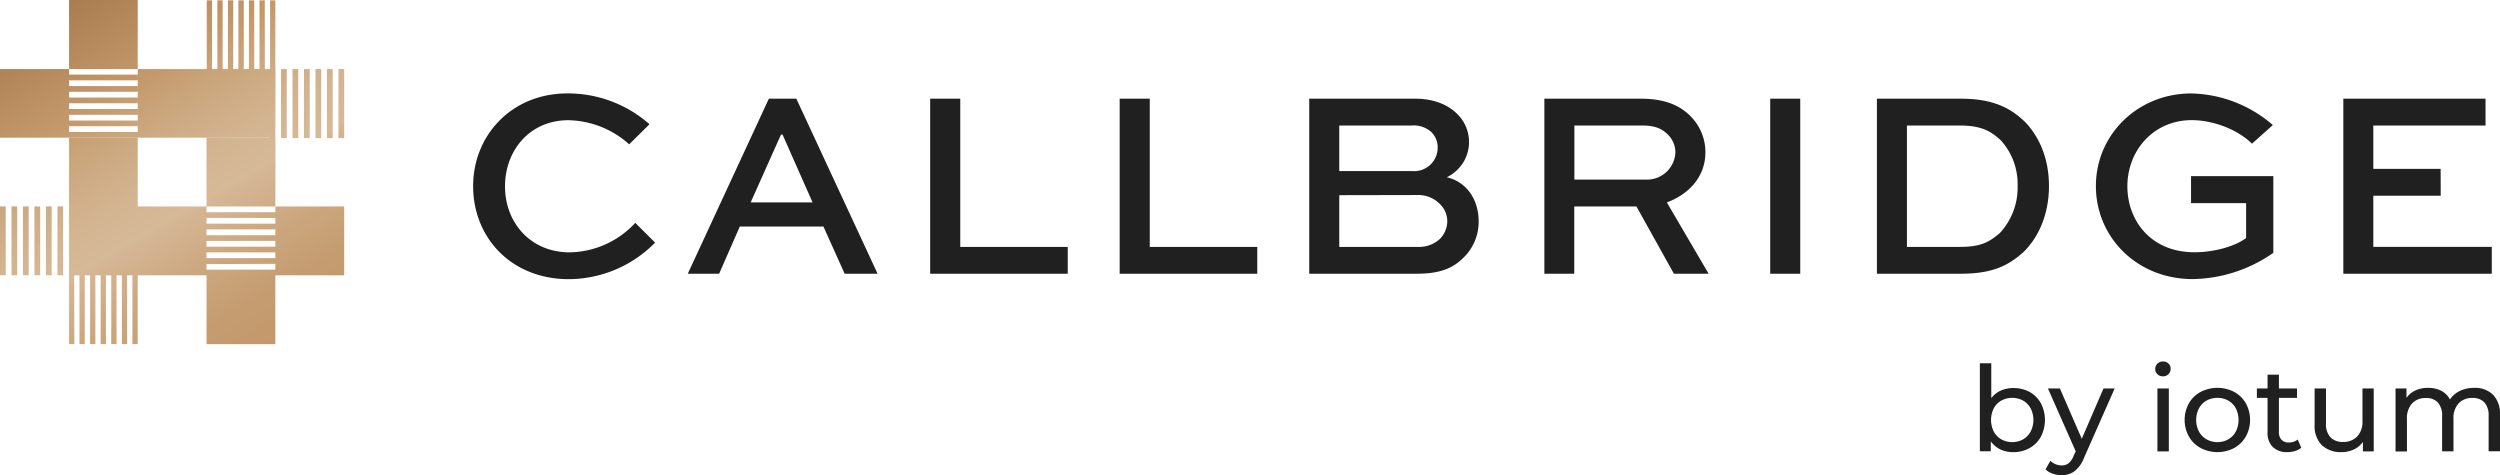<svg viewBox="0 0 615.32 116.95" xmlns="http://www.w3.org/2000/svg" xmlns:xlink="http://www.w3.org/1999/xlink"><linearGradient id="a" gradientUnits="userSpaceOnUse" x1="17.65" x2="67.03" y1="-.4" y2="85.13"><stop offset="0" stop-color="#aa7c50"/><stop offset=".27" stop-color="#c49a6c"/><stop offset=".35" stop-color="#caa57b"/><stop offset=".5" stop-color="#d3b490"/><stop offset=".6" stop-color="#d6b998"/><stop offset=".62" stop-color="#d4b593"/><stop offset=".76" stop-color="#cba67d"/><stop offset=".88" stop-color="#c59c70"/><stop offset="1" stop-color="#c3996b"/></linearGradient><g fill="#202020"><path d="m161.24 59.71a29.93 29.93 0 0 1 -21.23 9c-14.19 0-23.56-10.23-23.56-22.9 0-12.46 9.43-22.82 23.22-22.82a30.37 30.37 0 0 1 20.19 7.59l-5 4.94a23 23 0 0 0 -15-5.93c-9.43 0-15.56 7.39-15.56 16.29s6.26 16.23 15.9 16.23a22.44 22.44 0 0 0 16.16-7.26zm28-35.42h6.76l20 43.08h-8.11l-5.22-11.62h-20.58l-5.09 11.62h-7.72zm-4.48 25.53h15.24l-7.39-16.69h-.39zm51.59-25.53v36.48h26.45v6.6h-33.86v-43.08zm46.64 0v36.48h26.46v6.6h-33.87v-43.08zm39.25 43.08v-43.08h26.06c4.89 0 8.25 1.65 10.36 3.76a9.61 9.61 0 0 1 -2.57 15.57c5 1.18 7.85 5.61 7.85 10.88a12.28 12.28 0 0 1 -4 9.17c-2.1 2-4.95 3.7-11.15 3.7zm7.39-36.48v11.21h17.88a5.78 5.78 0 0 0 6.34-5.87 5.24 5.24 0 0 0 -1.52-3.69 6.4 6.4 0 0 0 -4.82-1.65zm0 17.15v12.73h19.47a7.54 7.54 0 0 0 5.34-2 6.31 6.31 0 0 0 1.78-4.35 5.93 5.93 0 0 0 -1.71-4.09 7.45 7.45 0 0 0 -5.43-2.33zm50.48 19.33v-43.08h23.74c5.74 0 9.7 1.58 12.47 4.55a12.52 12.52 0 0 1 3.43 8.65c0 5.8-3.82 10.22-9.49 12.33l10.28 17.55h-8.54l-9.23-16.56h-15.3v16.56zm7.39-36.48v13.32h17.67a7 7 0 0 0 7.19-6.72 6.11 6.11 0 0 0 -1.78-4.29c-2-2.11-4.42-2.31-6.73-2.31zm48.2 36.48v-43.08h7.39v43.08zm26.26 0v-43.08h20.65c7.78 0 12.14 2.18 15.83 5.74 3.82 4 5.87 9.5 5.87 15.76 0 6.47-2.24 12.34-6.33 16.3-3.69 3.29-7.59 5.28-15.37 5.28zm20.31-6.6c5.48 0 7.33-1.25 9.9-3.36a16.42 16.42 0 0 0 4.42-11.62 16 16 0 0 0 -4.15-11.27c-2.44-2.24-4.75-3.63-10.17-3.63h-12.92v29.88zm72-25.4c-3.62-3.62-9.76-5.8-14.84-5.8-9.3 0-15.82 7.39-15.82 16.29 0 8.31 5.66 16.23 16.55 16.23 4.49 0 9.76-1.32 12.67-3.5v-8.59h-13.55v-6.64h20.25v18.86a35.39 35.39 0 0 1 -19.85 6.47c-13.66 0-23.82-10.23-23.82-22.9s10.3-22.79 23.49-22.79a31.62 31.62 0 0 1 20.06 7.78zm46.46 12.8h-16.59v12.6h29.16v6.6h-36.54v-43.08h35v6.6h-27.62v10.68h16.57z"/><path d="m499.52 96.46a7.14 7.14 0 0 1 2.79 2.77 8.95 8.95 0 0 1 0 8.26 7.15 7.15 0 0 1 -2.79 2.8 8.16 8.16 0 0 1 -4 1 7.42 7.42 0 0 1 -3.16-.67 6.1 6.1 0 0 1 -2.37-2v2.45h-2.69v-21.66h2.81v8.59a6 6 0 0 1 2.33-1.86 7.44 7.44 0 0 1 3.08-.63 8.16 8.16 0 0 1 4 .95zm-1.59 11.68a5 5 0 0 0 1.87-1.93 6.31 6.31 0 0 0 0-5.7 4.94 4.94 0 0 0 -1.87-1.92 5.66 5.66 0 0 0 -5.34 0 4.74 4.74 0 0 0 -1.87 1.92 6.4 6.4 0 0 0 0 5.7 4.83 4.83 0 0 0 1.87 1.93 5.58 5.58 0 0 0 5.34 0z"/><path d="m520.48 95.61-7.51 17a7.79 7.79 0 0 1 -2.33 3.34 5.3 5.3 0 0 1 -3.2 1 6.91 6.91 0 0 1 -2.21-.36 4.62 4.62 0 0 1 -1.77-1.07l1.2-2.11a3.92 3.92 0 0 0 2.78 1.14 2.67 2.67 0 0 0 1.71-.54 4.51 4.51 0 0 0 1.24-1.85l.5-1.08-6.84-15.47h2.95l5.38 12.39 5.35-12.39z"/><path d="m531 92.1a1.73 1.73 0 0 1 -.54-1.29 1.78 1.78 0 0 1 .54-1.3 1.84 1.84 0 0 1 1.36-.54 1.9 1.9 0 0 1 1.36.51 1.7 1.7 0 0 1 .54 1.27 1.85 1.85 0 0 1 -1.9 1.88 1.87 1.87 0 0 1 -1.36-.53zm0 3.51h2.81v15.49h-2.81z"/><path d="m541.62 110.26a7.39 7.39 0 0 1 -2.88-2.83 8.5 8.5 0 0 1 0-8.15 7.28 7.28 0 0 1 2.88-2.81 9 9 0 0 1 8.29 0 7.36 7.36 0 0 1 2.86 2.81 8.5 8.5 0 0 1 0 8.15 7.48 7.48 0 0 1 -2.86 2.83 8.93 8.93 0 0 1 -8.29 0zm6.82-2.12a4.87 4.87 0 0 0 1.86-1.93 6.4 6.4 0 0 0 0-5.7 4.78 4.78 0 0 0 -1.86-1.92 5.66 5.66 0 0 0 -5.34 0 4.83 4.83 0 0 0 -1.88 1.92 6.31 6.31 0 0 0 0 5.7 4.92 4.92 0 0 0 1.88 1.93 5.58 5.58 0 0 0 5.34 0z"/><path d="m566.41 110.2a4.15 4.15 0 0 1 -1.52.8 6.18 6.18 0 0 1 -1.87.28 5 5 0 0 1 -3.63-1.26 4.82 4.82 0 0 1 -1.28-3.59v-8.51h-2.63v-2.31h2.63v-3.39h2.8v3.39h4.45v2.31h-4.45v8.39a2.72 2.72 0 0 0 .63 1.93 2.34 2.34 0 0 0 1.8.67 3.35 3.35 0 0 0 2.19-.73z"/><path d="m584.24 95.61v15.49h-2.66v-2.33a5.7 5.7 0 0 1 -2.23 1.85 7 7 0 0 1 -3 .66 6.75 6.75 0 0 1 -4.88-1.71 6.66 6.66 0 0 1 -1.78-5v-8.96h2.8v8.59a4.81 4.81 0 0 0 1.08 3.41 4.06 4.06 0 0 0 3.1 1.16 4.63 4.63 0 0 0 3.51-1.35 5.27 5.27 0 0 0 1.29-3.8v-8z"/><path d="m613.61 97.16a6.78 6.78 0 0 1 1.71 5v8.91h-2.8v-8.59a4.89 4.89 0 0 0 -1-3.39 3.82 3.82 0 0 0 -3-1.14 4.44 4.44 0 0 0 -3.39 1.33 5.32 5.32 0 0 0 -1.26 3.81v8h-2.8v-8.59a4.89 4.89 0 0 0 -1-3.39 3.81 3.81 0 0 0 -3-1.14 4.42 4.42 0 0 0 -3.39 1.33 5.32 5.32 0 0 0 -1.26 3.81v8h-2.81v-15.5h2.69v2.31a5.47 5.47 0 0 1 2.23-1.83 7.38 7.38 0 0 1 3.13-.63 7 7 0 0 1 3.21.73 5 5 0 0 1 2.13 2.14 6 6 0 0 1 2.44-2.11 8 8 0 0 1 3.53-.76 6.29 6.29 0 0 1 4.64 1.7z"/></g><path d="m33.9 17h-16.9v-17h16.9zm0 16.93h-16.9v16.89h16.9zm-16.9-16.93h-17v16.88h17zm50.81 0h-16.98v16.88h16.94zm0 16.93h-16.98v16.89h16.94zm-16.98-16.93h-16.93v16.88h16.93zm-16.93 33.82h-16.9v16.94h16.9zm16.93 0h-16.93v16.94h16.93zm33.88 0h-16.94v16.94h16.94zm-16.94 16.94h-16.94v16.94h16.94zm0-67.68h-1.3v16.92h1.3zm-2.6 0h-1.3v16.92h1.31zm-2.6 0h-1.3v16.92h1.31zm-2.57 0h-1.33v16.92h1.33zm-2.6 0h-1.3v16.92h1.3zm-2.6 0h-1.3v16.92h1.3zm-2.61 0h-1.3v16.92h1.3zm-18.3 67.68h-1.3v16.94h1.3zm-2.61 0h-1.28v16.94h1.29zm-2.6 0h-1.3v16.94h1.3zm-2.61 0h-1.3v16.94h1.3zm-2.6 0h-1.3v16.94h1.3zm-2.61 0h-1.3v16.94h1.3zm-2.6 0h-1.26v16.94h1.3zm66.45-50.76h-1.41v17h1.41zm-2.83 0h-1.41v17h1.41zm-2.82 0h-1.41v17h1.41zm-2.83 0h-1.41v17h1.41zm-2.82 0h-1.41v17h1.42zm-2.83 0h-1.41v17h1.41zm-2.83 0h-1.41v17h1.41zm-33.86 16.89v-1.4h-16.89v1.4zm0-2.82v-1.41h-16.89v1.41zm0-2.82v-1.42h-16.89v1.42zm0-2.83v-1.42h-16.89v1.41zm0-2.83v-1.4h-16.89v1.4zm0-2.82v-1.41h-16.89v1.41zm33.88 48v-1.4h-16.94v1.41zm0-2.83v-1.4h-16.94v1.46zm0-2.82v-1.41h-16.94v1.42zm0-2.83v-1.4h-16.94v1.41zm0-2.83v-1.4h-16.94v1.41zm0-2.82v-1.41h-16.94v1.42zm0-2.83v-1.4h-16.94v1.41zm-49.4 0h-1.37v16.95h1.41zm-2.83 0h-1.4v16.95h1.4zm-2.82 0h-1.42v16.95h1.42zm-2.83 0h-1.41v16.95h1.41zm-2.83 0h-1.41v16.95h1.41zm-2.82 0h-1.41v16.95h1.41zm-2.83 0h-1.41v16.95h1.41z" fill="url(#a)"/></svg>